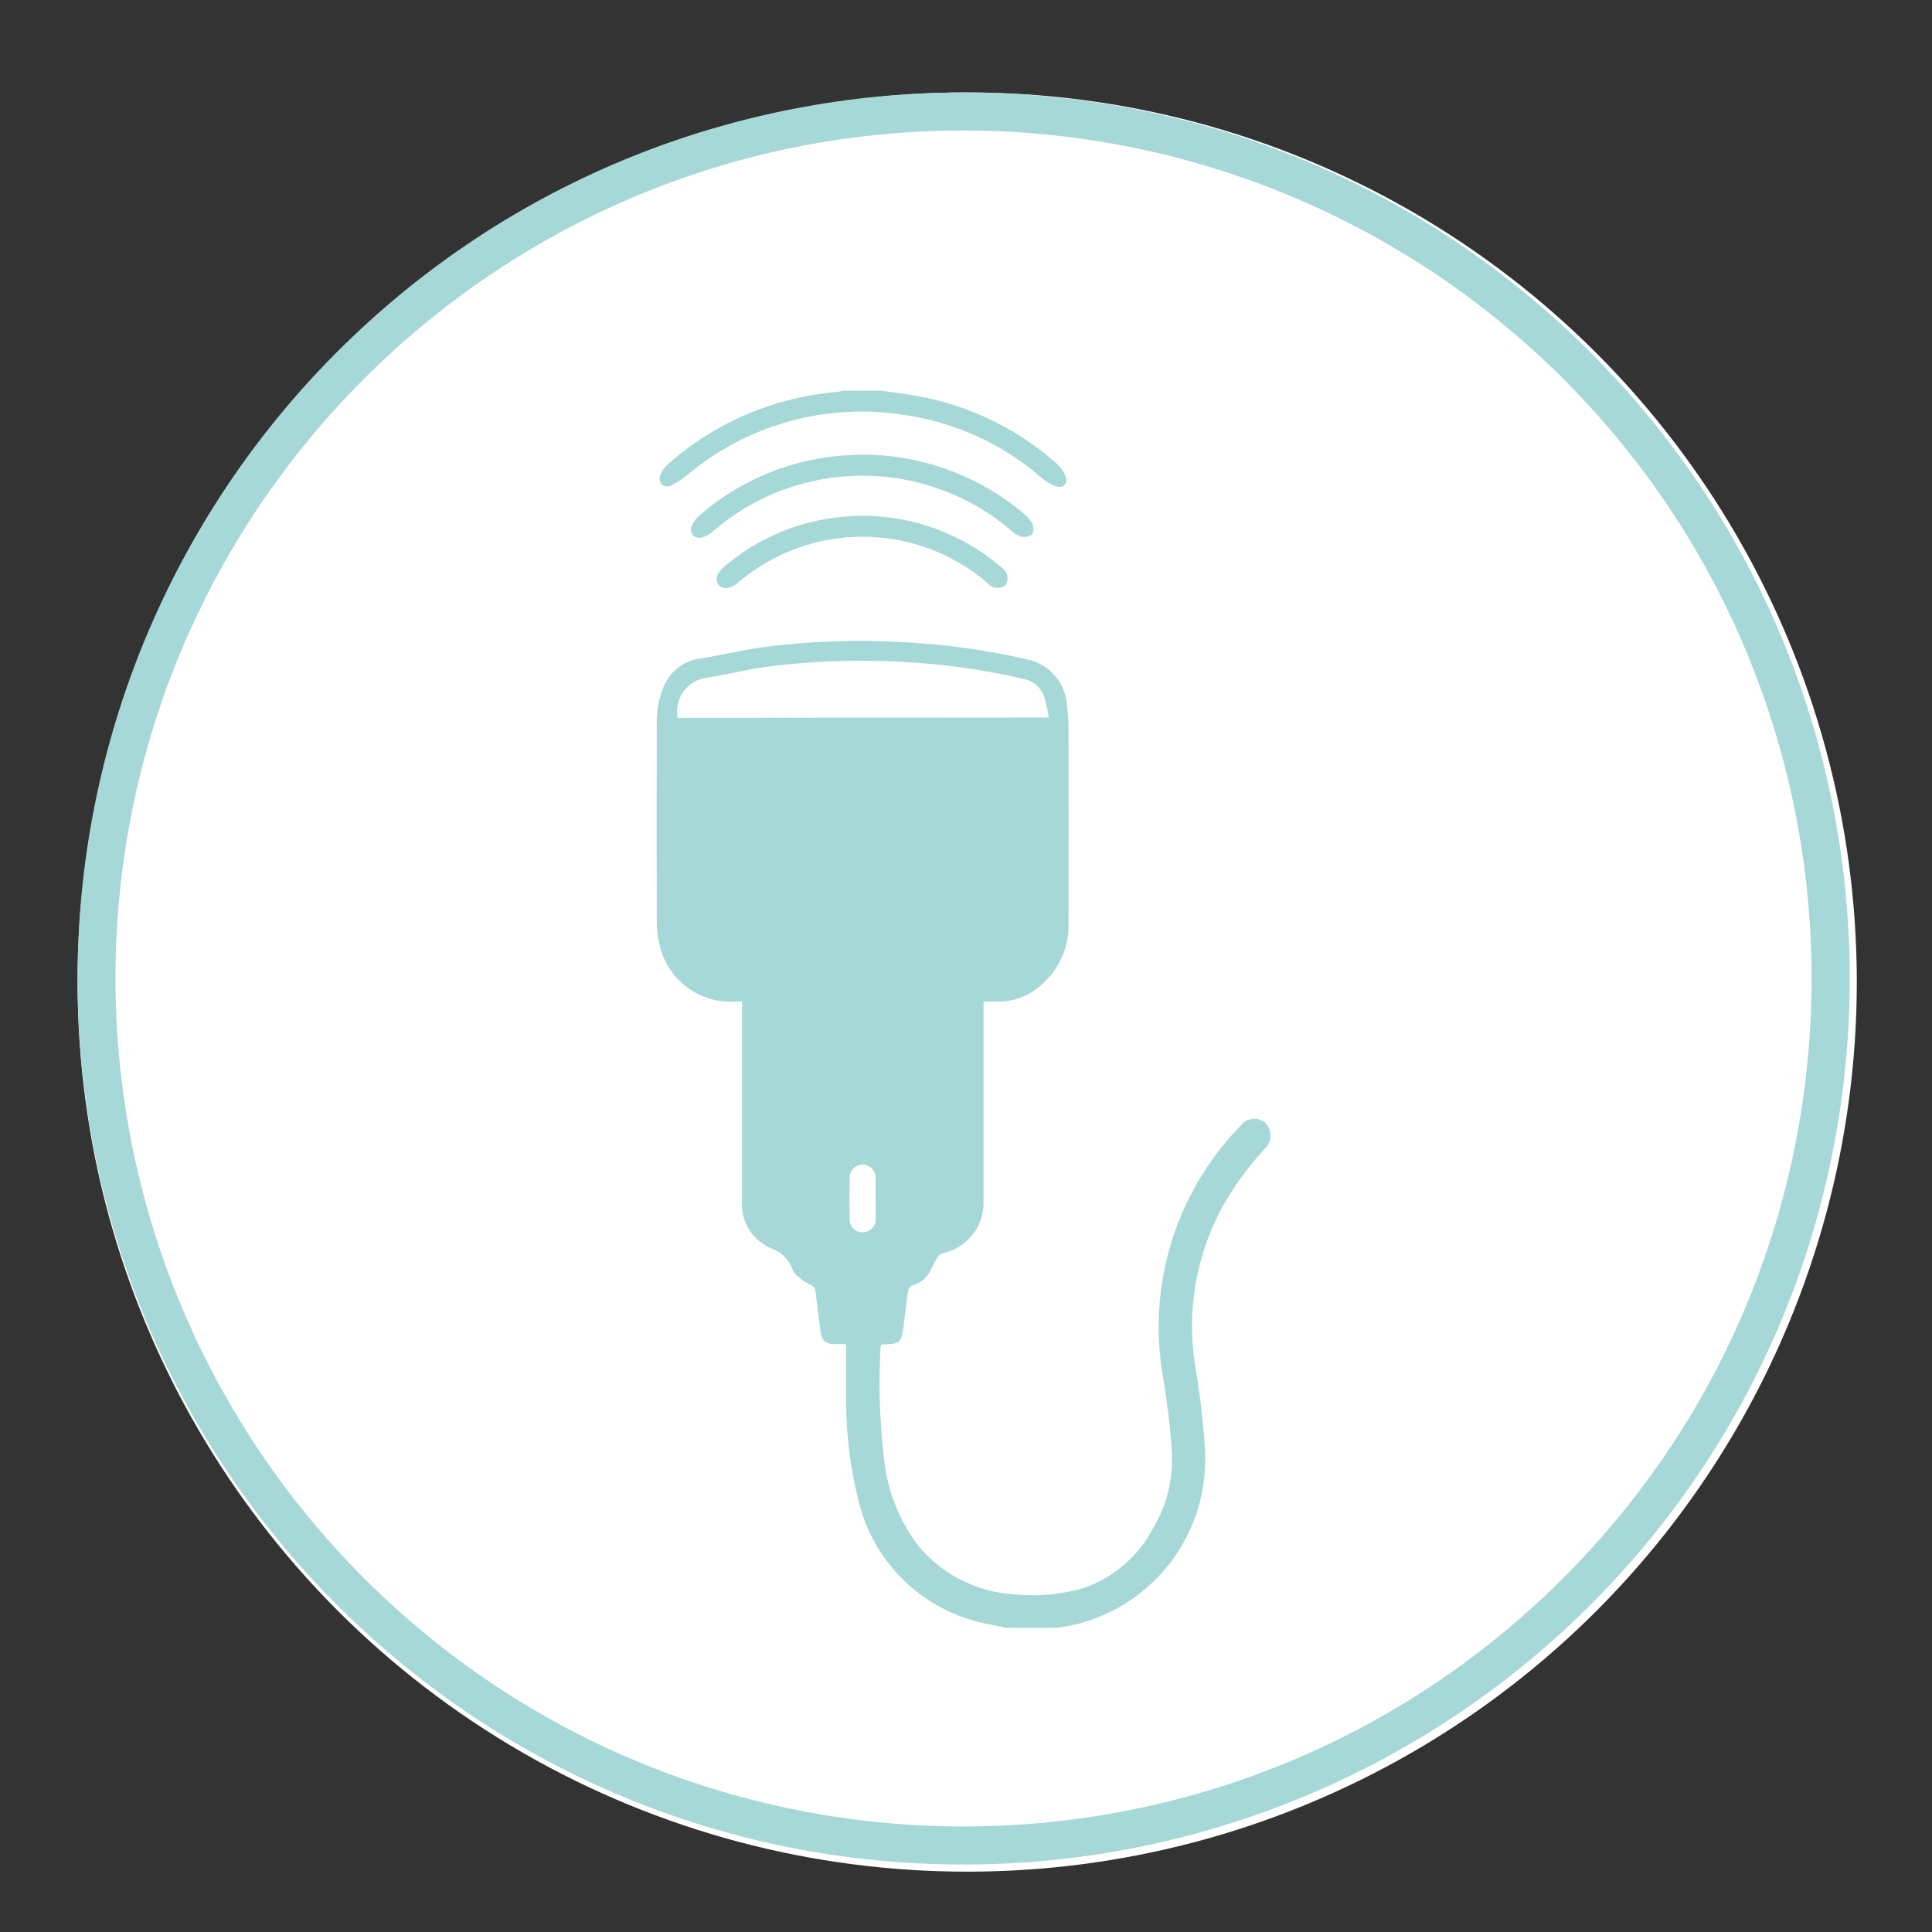 <?xml version="1.0" encoding="utf-8"?>
<!-- Generator: Adobe Illustrator 28.3.0, SVG Export Plug-In . SVG Version: 6.00 Build 0)  -->
<svg version="1.1" id="Layer_1" xmlns="http://www.w3.org/2000/svg" xmlns:xlink="http://www.w3.org/1999/xlink" x="0px" y="0px"
	 viewBox="0 0 1300 1300" style="enable-background:new 0 0 1300 1300;" xml:space="preserve">
<rect x="0" y="0" width="1300" height="1300" fill="#333333" stroke="none"/>
<style type="text/css">
	.st0{fill:#FFFFFF;}
	.st1{clip-path:url(#SVGID_00000002344038594737003080000010127410462942857870_);}
	.st2{fill:#A6D8D7;}
</style>
<circle id="Ellipse_12" class="st0" cx="650.8" cy="660.8" r="598.6"/>
<g id="Group_27" transform="translate(0)">
	<g>
		<defs>
			<rect id="SVGID_1_" x="52.2" y="62.2" width="1192.4" height="1192.4"/>
		</defs>
		<clipPath id="SVGID_00000092426248554853837820000000505264357689451649_">
			<use xlink:href="#SVGID_1_"  style="overflow:visible;"/>
		</clipPath>
		<g id="Group_26" transform="translate(0)" style="clip-path:url(#SVGID_00000092426248554853837820000000505264357689451649_);">
			<path id="Path_42" class="st2" d="M648.4,1254.6L648.4,1254.6c-329.3,0-596.2-266.9-596.2-596.2c0-158.1,62.8-309.8,174.6-421.6
				C459.6,4,837.1,4,1070,236.9s232.8,610.3,0,843.2C958.1,1191.8,806.5,1254.6,648.4,1254.6 M648.4,87.8
				c-315.1,0-570.6,255.4-570.7,570.5c0,151.4,60.1,296.5,167.1,403.5c222.8,222.9,584.1,222.9,807,0.1s222.9-584.1,0.1-807
				C944.9,148,799.8,87.8,648.4,87.8"/>
			<path id="Path_43" class="st2" d="M851.1,755.3c-4.9-3.9-12.1-3.1-16,1.8c-43.9,44.8-63.4,107.9-52.5,169.6
				c2.5,16.1,4.8,32.4,5.8,48.7c1.4,18.1-2.8,36.3-12,52c-9.6,18.9-26.1,33.4-45.9,40.7c-15.6,4.8-31.9,6.4-48.1,4.7
				c-25.2-1.5-48.6-13.4-64.6-32.8c-12.8-16.9-20.7-37-22.9-58.1c-3-25.1-3.8-50.4-2.4-75.6c0.1-0.6,0.3-1.1,0.5-1.6
				c1.2,0,2.3-0.2,3.4-0.2c8.3-0.1,10.2-1.7,11.3-9.9c1.1-8.5,2-17.1,3.3-25.6c0.2-1.4,1.3-3.7,2.5-4c5.9-1.4,10.8-5.5,13.1-11.2
				c1.3-2.8,2.8-5.5,4.4-8.1c0.8-1.2,2-2.1,3.4-2.5c16.6-3.5,28.2-18.5,27.4-35.4V674h9c10.7,0.2,21.1-3.6,29.1-10.6
				c12.6-10.4,19.6-26.1,19.1-42.4c0.1-43.1,0.1-86.3,0-129.5c0-5.4-0.3-10.8-1-16.2c-0.7-15.6-11.9-28.7-27.2-31.7
				c-27.2-6.2-54.9-10.1-82.7-11.5c-32.1-1.9-64.4-0.7-96.3,3.6c-13.4,2-26.7,5.2-40.1,7.3c-11,1.3-20.5,8.3-24.9,18.5
				c-3.5,8.1-5.1,16.8-4.9,25.6c-0.1,44.5-0.1,89,0,133.6c0,4.9,0.6,9.7,1.8,14.4c4.8,23.3,25.7,39.7,49.4,38.9c1.9-0.1,3.8,0,6.2,0
				v5.3c0,42.9-0.1,86,0,129.1c-0.9,13.8,7.2,26.6,20.1,31.8c6.3,2.3,11.2,7.2,13.7,13.5c0.4,1.3,1.1,2.5,2,3.6
				c2.8,2.8,6,5.1,9.5,6.9c2.9,1.1,3.9,2.2,4.2,5c1,9,2.1,17.9,3.3,26.8c0.9,6.4,3.4,8.3,9.7,8.4h7.6c0,11.7-0.1,23,0,34.2
				c-0.4,23.6,2.3,47.2,8,70.1c9.3,40.8,40.9,72.9,81.6,82.8c5.4,1.4,11,2.3,17.3,3.6c-1.9,0.1-3,0.2-4.1,0.2h39.4
				c59.4-7.8,102.6-60.1,99.2-119.8c-1.2-19.1-3.4-38.1-6.7-56.9c-5.6-35.6,0.4-72.1,17.1-104.1c8.3-15.3,18.5-29.4,30.4-42.1
				c4.6-4.8,4.4-12.4-0.4-17l0,0 M456,483c-2.4-12.4,5.7-24.4,18.1-26.7c0,0,0,0,0,0c0.8-0.2,1.6-0.3,2.4-0.4
				c12.3-1.9,24.4-5,36.8-6.9c30.5-4.1,61.4-5.4,92.1-3.7c27.8,1.3,55.5,5.1,82.7,11.4c6.9,1.1,12.6,6,14.7,12.6
				c1.2,4.5,2.2,9,2.9,13.5L456,483z M589.2,820.4c0.1,4.8-3.8,8.8-8.7,8.8c-4.8,0.1-8.8-3.8-8.8-8.7l0,0c-0.2-9.4-0.2-18.8,0-28.2
				c0.1-4.8,4-8.7,8.8-8.7c4.8,0.1,8.7,4,8.7,8.8l0,0v14.1C589.2,811.3,589.3,815.8,589.2,820.4"/>
			<path id="Path_44" class="st2" d="M450.9,327c3.9-1.8,7.5-4.1,10.8-6.8c40.2-34.1,93.2-49.1,145.3-41.2
				c35.2,4.8,68.1,19.8,94.8,43.3c2.6,2.2,5.7,3.9,8.9,5c4.7,1.4,8-1.8,6.4-6.4c-1.3-3.5-3.4-6.6-6.2-9.1
				c-25.6-22.6-56.7-38.1-90.2-44.7c-9.1-1.8-18.3-2.8-27.5-4.2h-25.8c-1.3,0.3-2.6,0.6-4,0.8c-42.2,3.5-82.2,20.5-113.9,48.6
				c-2.3,2-4.1,4.5-5.2,7.3c-0.7,2.1-0.5,4.5,0.7,6.4C446.7,327.2,449,327.6,450.9,327"/>
			<path id="Path_45" class="st2" d="M687.2,361.1c2.4,0.6,5,0.1,7.1-1.3c1.3-2.2,1.4-4.8,0.5-7.2c-1.4-2.7-3.4-5-5.8-6.9
				c-30.8-26-70-40.2-110.3-39.8c-4.1,0.3-10.4,0.4-16.6,1.1c-34.2,3.6-66.4,17.7-92.2,40.5c-1.9,1.8-3.4,3.9-4.4,6.4
				c-1.4,2.7-0.3,6.1,2.5,7.5c1.4,0.7,3.1,0.8,4.6,0.2c2.6-0.8,5.1-2.2,7.1-4c57.8-50.1,143.7-50,201.5,0.1
				C682.9,359.3,684.9,360.5,687.2,361.1"/>
			<path id="Path_46" class="st2" d="M673.9,381.8c-26.3-22.7-60-35-94.8-34.8c-3,0.2-7.3,0.3-11.7,0.7
				c-30.1,2.6-58.5,14.7-81.2,34.6c-4.1,3.6-5.2,8.3-2.6,11.3c2.6,3,7.4,2.9,11.9-0.6l0.6-0.5c48.4-41.8,120.2-41.8,168.6,0
				c3,3.6,8.3,4.1,12,1.2c1.2-2.2,1.6-4.8,0.9-7.2c-0.8-1.9-2.1-3.6-3.8-4.7"/>
		</g>
	</g>
</g>
</svg>
